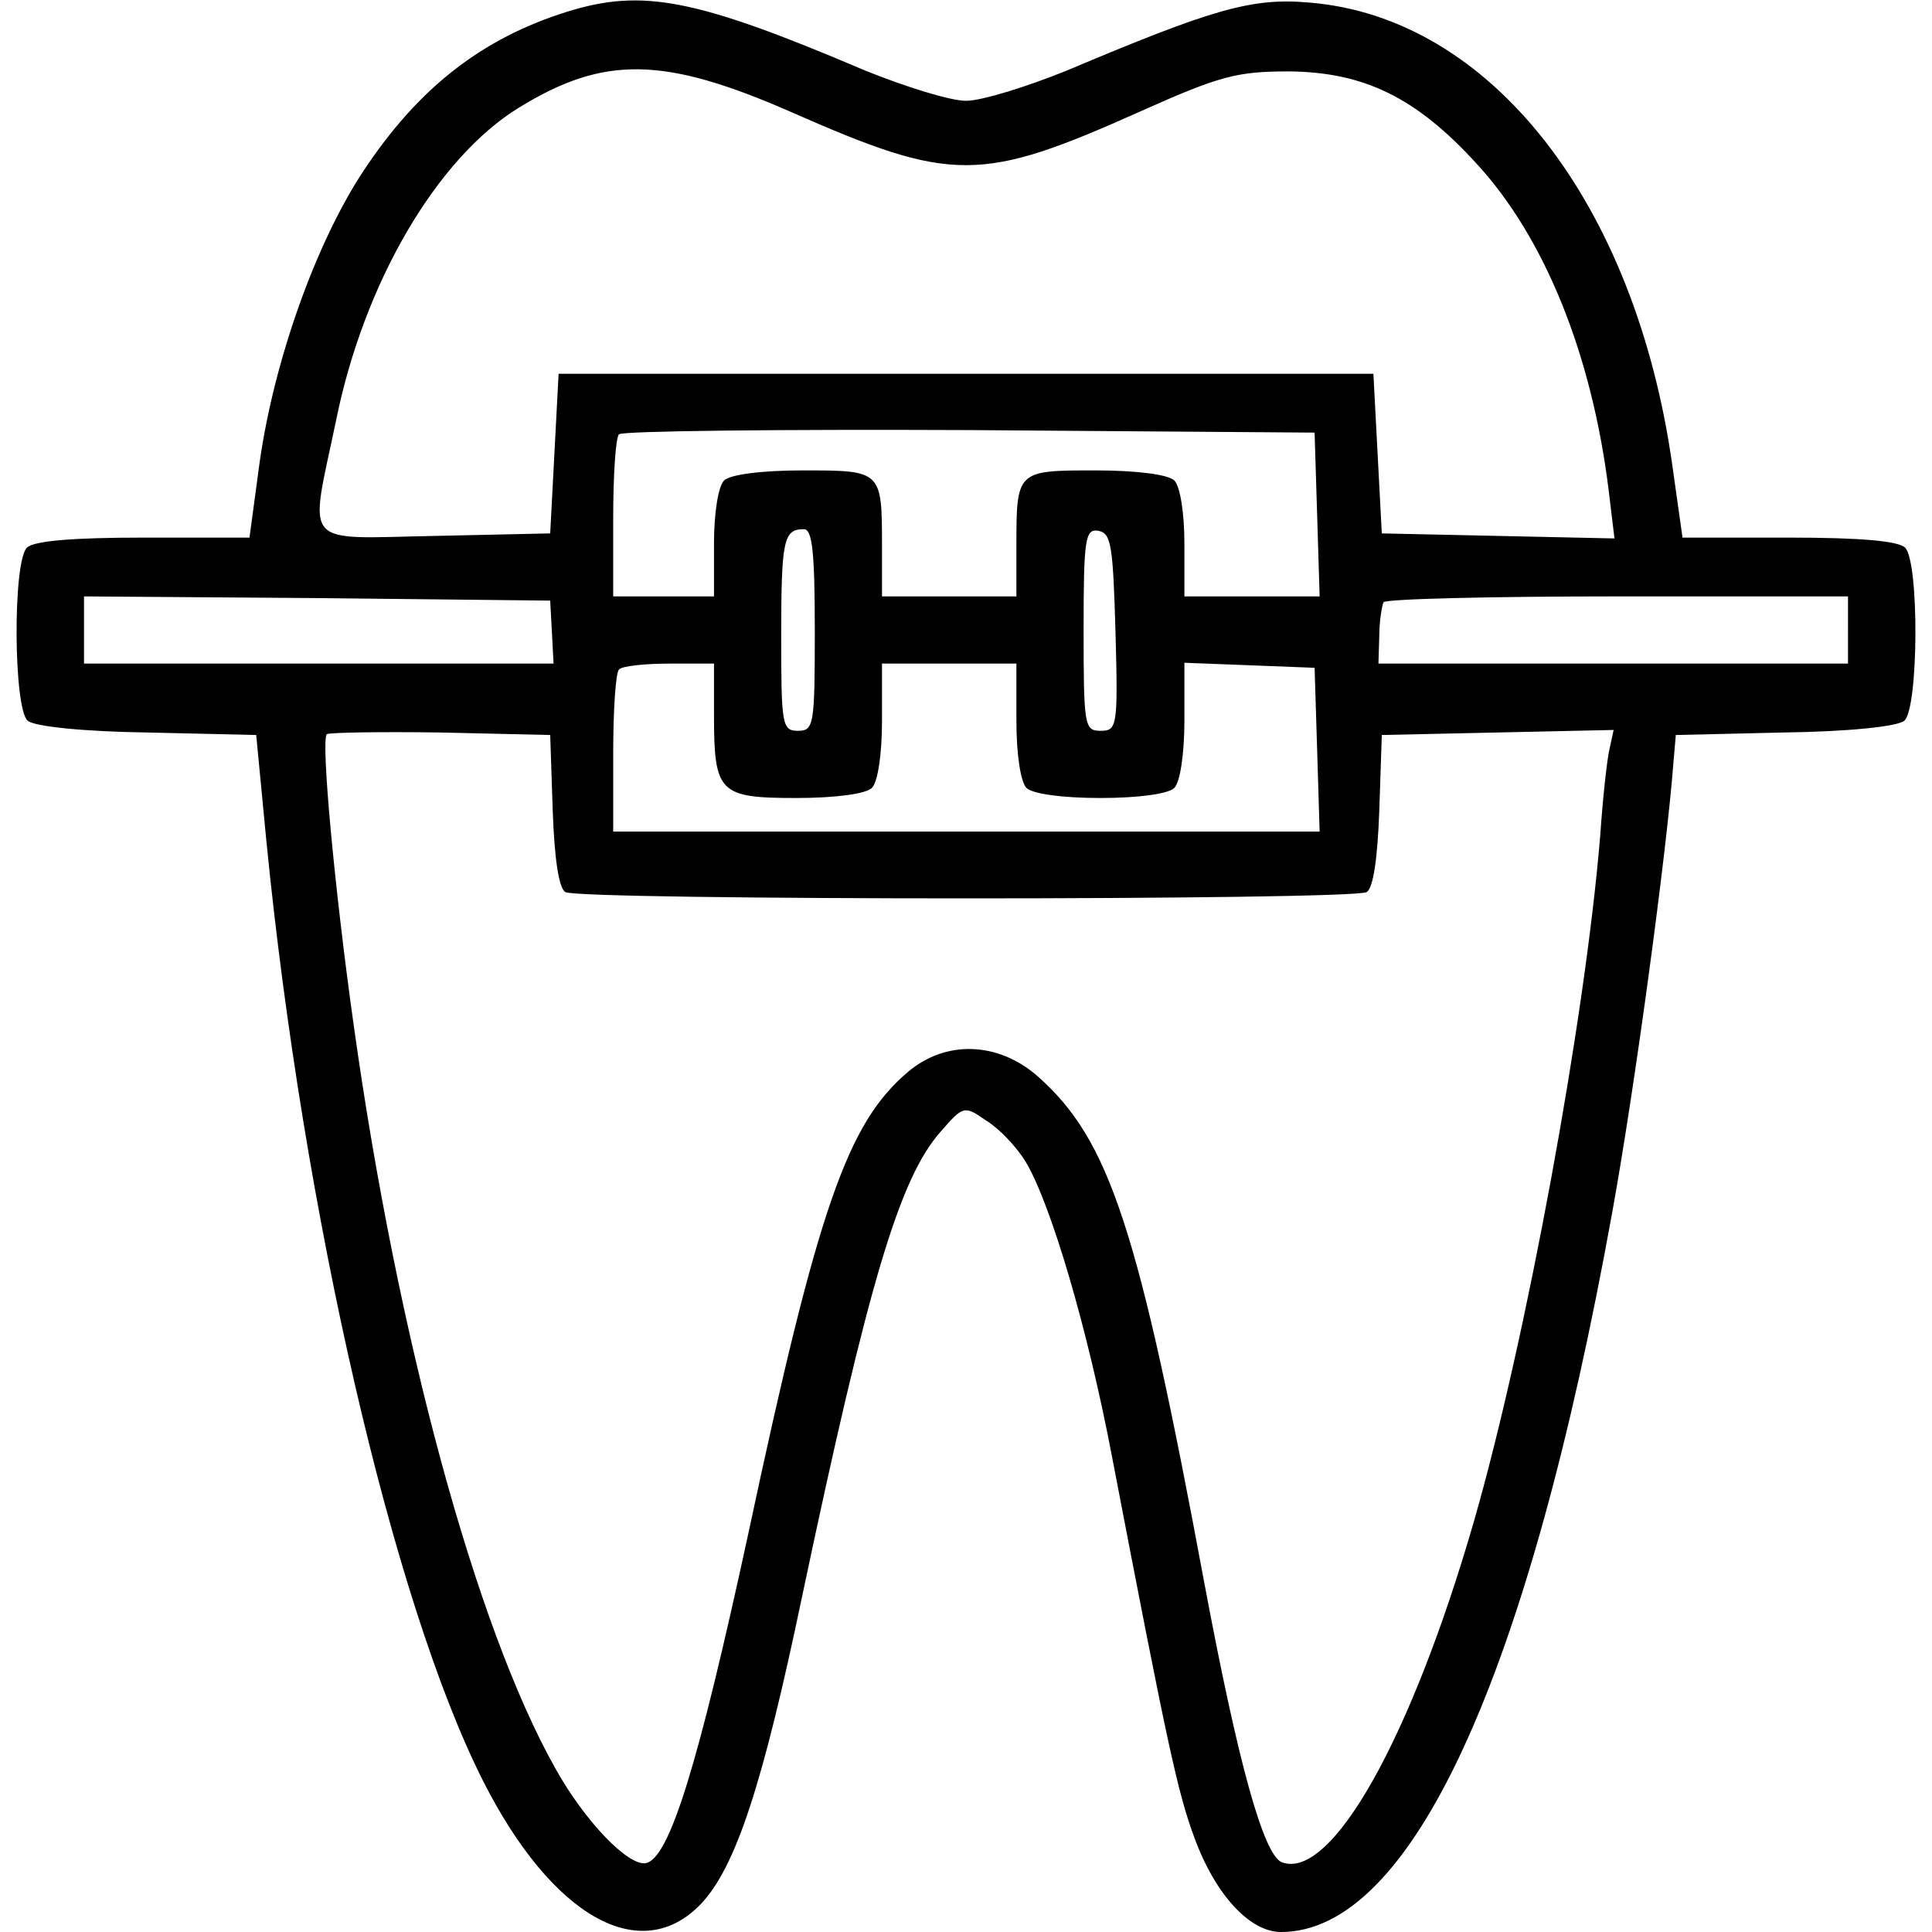 <?xml version="1.0" standalone="no"?>
<!DOCTYPE svg PUBLIC "-//W3C//DTD SVG 20010904//EN"
 "http://www.w3.org/TR/2001/REC-SVG-20010904/DTD/svg10.dtd">
<svg version="1.0" xmlns="http://www.w3.org/2000/svg"
 width="230pt" height="230pt" viewBox="0 0 230 230"
 preserveAspectRatio="xMidYMid meet">

<g transform="translate(0,230) scale(0.1,-0.1)"
fill="#000000" stroke="none">
<path d="M675 2286 c-102 -32 -177 -91 -242 -189 -57 -86 -107 -227 -124 -348
l-12 -89 -126 0 c-86 0 -131 -4 -139 -12 -17 -17 -16 -192 1 -206 8 -7 68 -13
142 -14 l130 -3 12 -125 c44 -446 151 -908 258 -1120 82 -162 188 -222 260
-146 41 44 73 141 120 366 79 374 116 498 165 553 27 31 28 31 54 13 15 -9 36
-31 47 -49 30 -50 74 -199 103 -352 66 -344 78 -399 98 -453 25 -68 66 -112
103 -112 155 0 294 302 394 855 27 148 65 430 73 535 l3 35 129 3 c75 1 135 7
143 14 17 14 18 189 1 206 -8 8 -53 12 -138 12 l-127 0 -12 85 c-44 314 -217
535 -433 552 -68 6 -115 -8 -288 -81 -47 -19 -101 -36 -120 -36 -19 0 -73 17
-120 36 -202 86 -265 98 -355 70z m266 -119 c193 -85 226 -85 418 1 94 42 114
47 176 47 89 -1 151 -31 223 -110 81 -88 137 -227 157 -388 l7 -58 -138 3
-139 3 -5 95 -5 95 -485 0 -485 0 -5 -95 -5 -95 -137 -3 c-161 -3 -150 -16
-118 137 33 164 120 313 218 373 101 62 172 61 323 -5z m627 -479 l3 -98 -81
0 -80 0 0 63 c0 36 -5 68 -12 75 -7 7 -44 12 -94 12 -94 0 -94 0 -94 -91 l0
-59 -80 0 -80 0 0 59 c0 91 0 91 -94 91 -50 0 -87 -5 -94 -12 -7 -7 -12 -39
-12 -75 l0 -63 -60 0 -60 0 0 93 c0 52 3 97 7 100 4 4 191 6 417 5 l411 -3 3
-97z m-598 -138 c0 -113 -1 -120 -20 -120 -19 0 -20 7 -20 113 0 115 3 127 27
127 10 0 13 -27 13 -120z m358 -3 c3 -112 2 -117 -18 -117 -19 0 -20 6 -20
121 0 109 2 120 18 117 15 -3 17 -18 20 -121z m-671 1 l2 -38 -279 0 -280 0 0
40 0 40 278 -2 277 -3 2 -37z m1543 2 l0 -40 -279 0 -280 0 1 33 c0 17 3 35 5
40 2 4 128 7 279 7 l274 0 0 -40z m-1350 -101 c0 -93 6 -99 98 -99 47 0 83 5
90 12 7 7 12 40 12 80 l0 68 80 0 80 0 0 -68 c0 -40 5 -73 12 -80 7 -7 42 -12
88 -12 46 0 81 5 88 12 7 7 12 41 12 80 l0 69 78 -3 77 -3 3 -97 3 -98 -421 0
-420 0 0 93 c0 52 3 97 7 100 3 4 30 7 60 7 l53 0 0 -61z m-192 -114 c2 -56 7
-92 15 -97 16 -10 938 -10 954 0 8 5 13 41 15 97 l3 90 138 3 138 3 -5 -23
c-3 -13 -8 -59 -11 -103 -18 -219 -88 -599 -150 -815 -75 -260 -170 -429 -229
-407 -22 9 -52 118 -92 331 -79 425 -113 529 -199 605 -47 41 -109 43 -154 5
-72 -61 -107 -160 -190 -549 -60 -277 -94 -387 -122 -393 -21 -4 -73 50 -108
113 -95 169 -188 513 -240 885 -23 164 -39 338 -32 346 3 2 64 3 135 2 l131
-3 3 -90z"/>
</g>
</svg>
